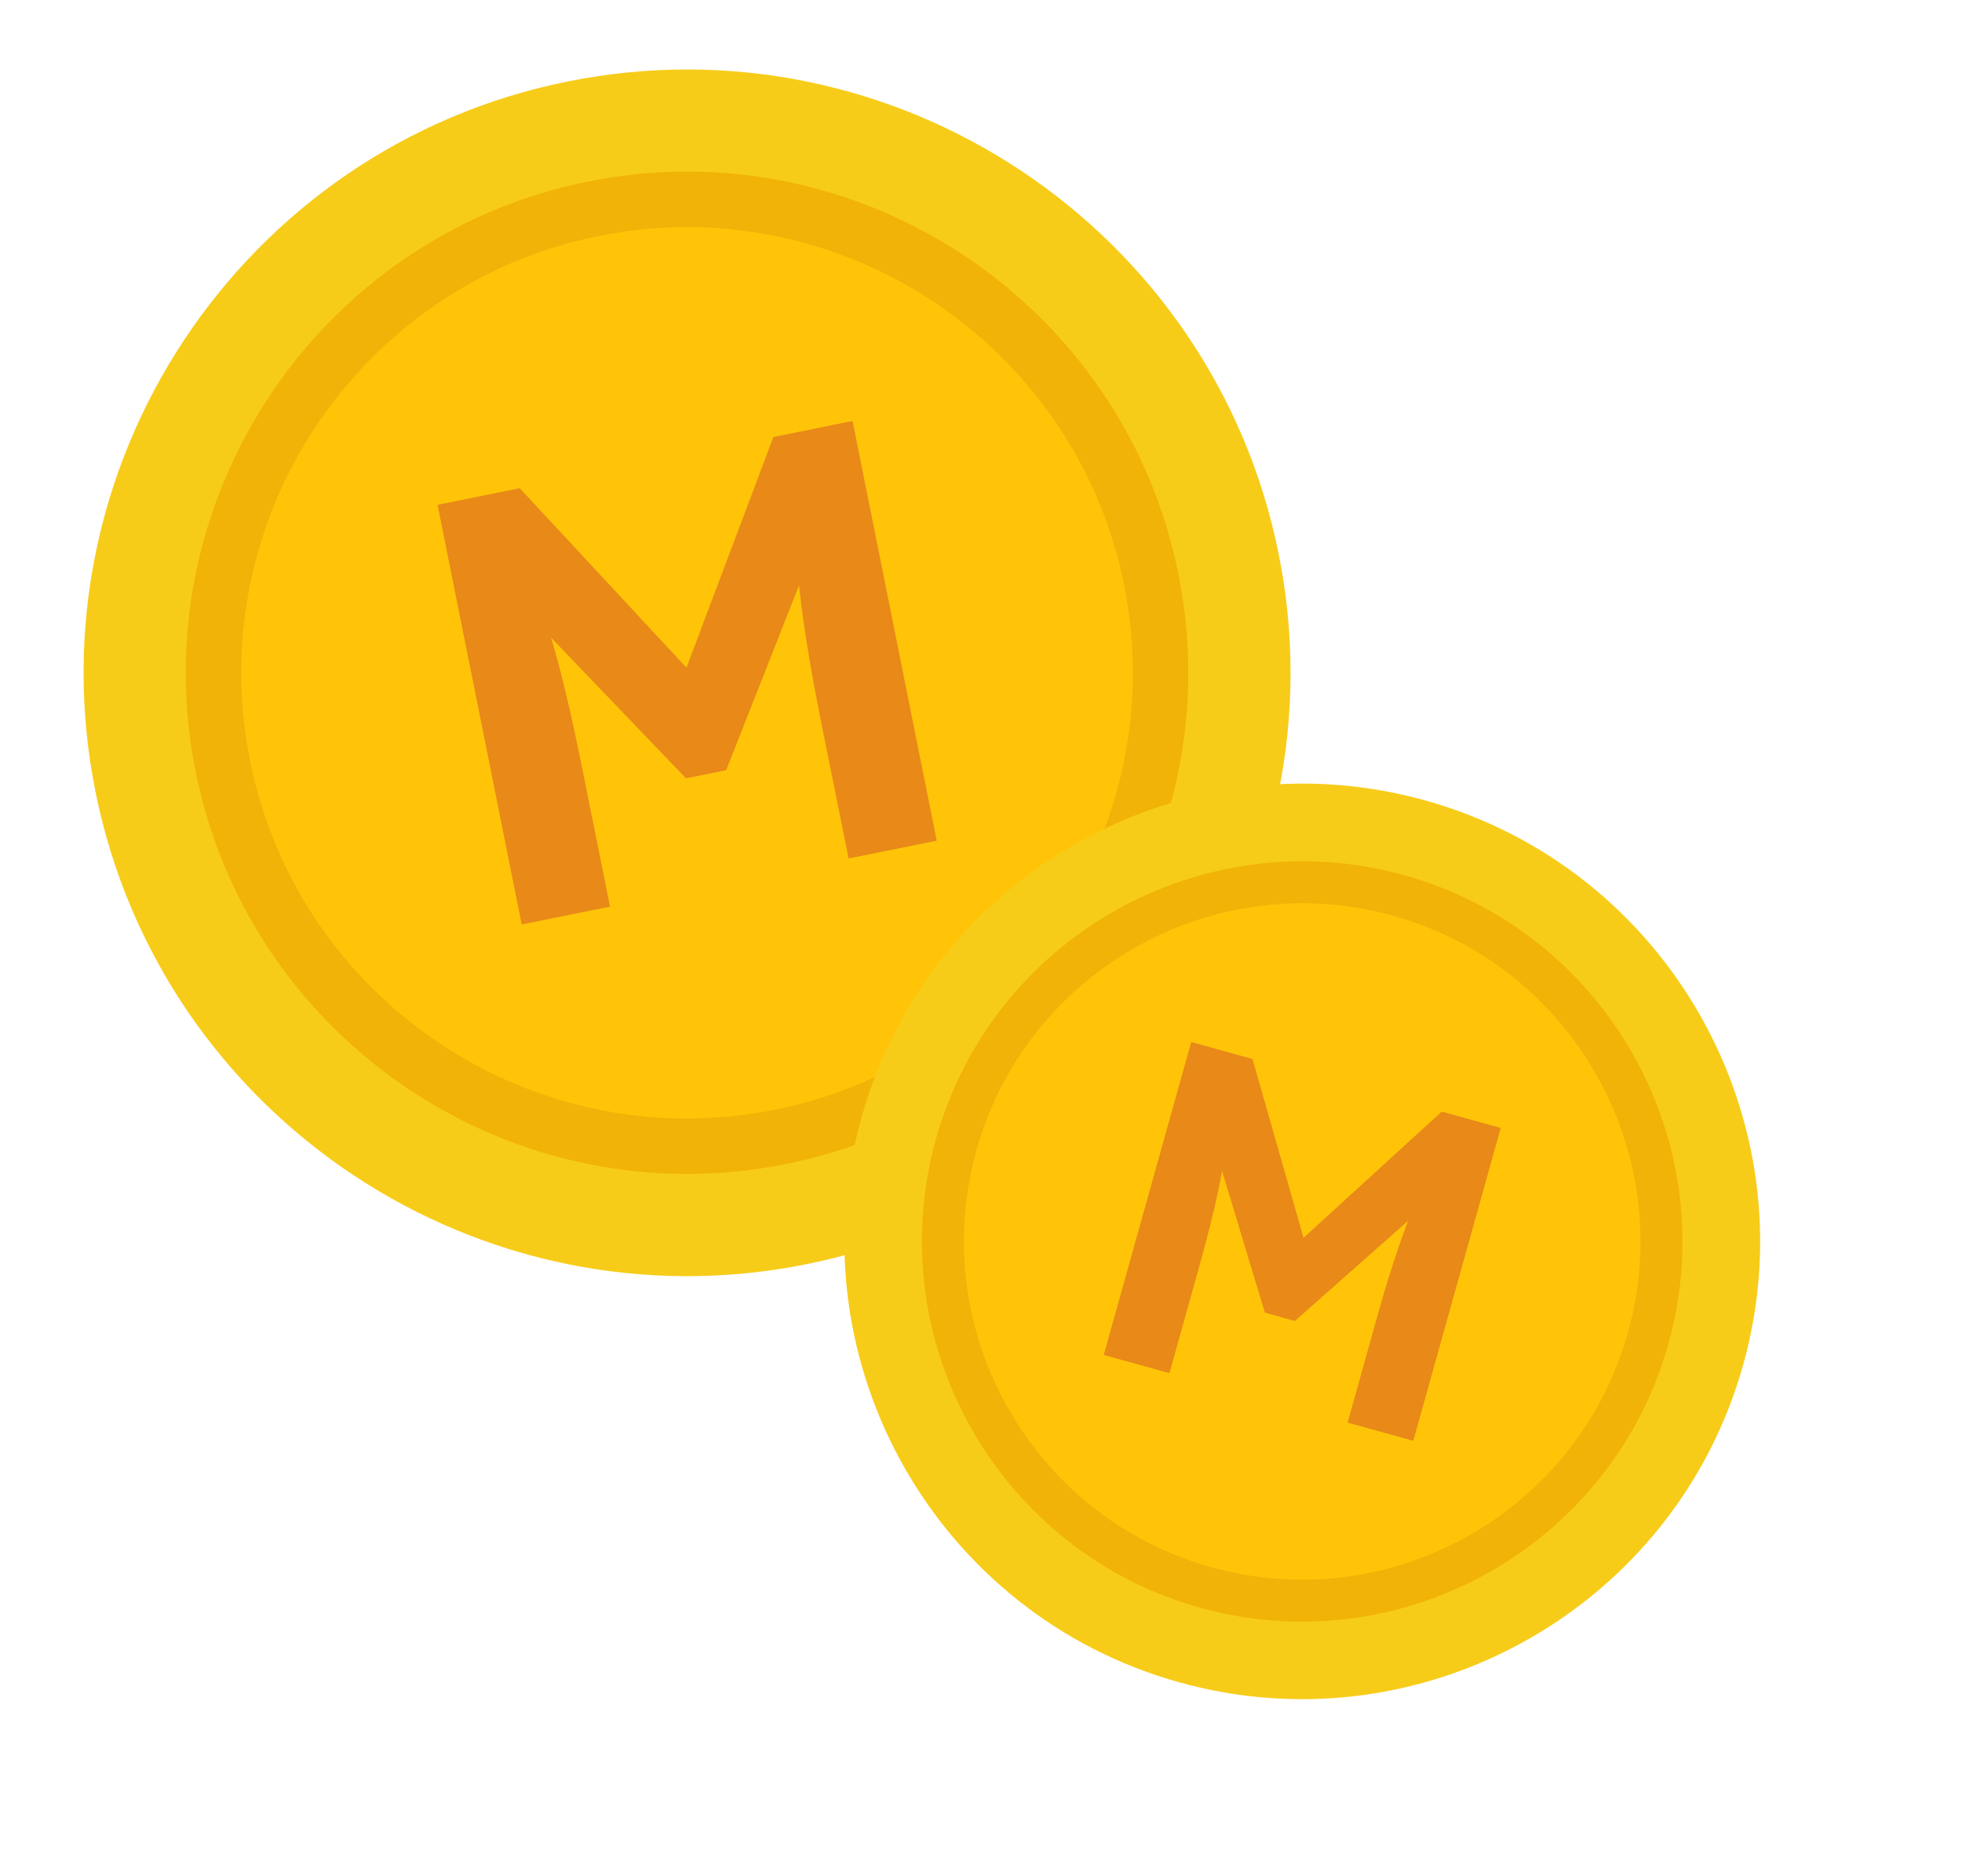 <svg width="138" height="132" viewBox="0 0 138 132" fill="none" xmlns="http://www.w3.org/2000/svg">
<path d="M86.737 52.258C89.458 31.048 74.469 11.648 53.259 8.927C32.048 6.206 12.648 21.195 9.927 42.405C7.206 63.616 22.195 83.016 43.405 85.737C64.616 88.458 84.016 73.469 86.737 52.258Z" fill="#FFC408"/>
<path d="M56.746 88.936C33.806 93.576 11.366 78.686 6.726 55.756C2.086 32.816 16.966 10.376 39.906 5.736C62.846 1.096 85.286 15.976 89.926 38.916C94.566 61.856 79.686 84.296 56.746 88.936ZM41.376 13.026C22.456 16.856 10.186 35.356 14.016 54.276C17.846 73.196 36.356 85.466 55.266 81.646C74.186 77.816 86.456 59.306 82.636 40.396C78.806 21.476 60.296 9.206 41.386 13.026H41.376Z" fill="#F7CC19"/>
<path d="M55.316 81.886C36.266 85.746 17.626 73.376 13.766 54.326C9.916 35.276 22.276 16.636 41.326 12.776C60.376 8.916 79.016 21.286 82.876 40.336C86.736 59.386 74.366 78.026 55.316 81.886ZM42.106 16.606C25.156 20.036 14.166 36.606 17.596 53.556C21.026 70.506 37.606 81.496 54.546 78.066C71.496 74.636 82.486 58.056 79.056 41.116C75.626 24.166 59.046 13.176 42.106 16.606Z" fill="#F1B307"/>
<path d="M36.696 65.046L30.776 35.516L36.556 34.346L50.766 49.646L47.006 50.366L54.396 30.746L59.966 29.616L65.886 59.146L59.686 60.396L57.676 50.396C57.166 47.836 56.766 45.516 56.476 43.436C56.186 41.356 56.006 39.286 55.916 37.226L57.036 39.066L51.076 54.186L48.246 54.756L37.146 43.176L37.406 40.976C38.126 42.796 38.746 44.686 39.266 46.656C39.796 48.626 40.336 51.006 40.896 53.786L42.906 63.786L36.706 65.036L36.696 65.046Z" fill="#E88918"/>
<path d="M115.87 103.878C125.006 90.469 121.543 72.192 108.134 63.055C94.725 53.918 76.448 57.382 67.311 70.791C58.174 84.2 61.637 102.477 75.046 111.614C88.456 120.751 106.733 117.287 115.87 103.878Z" fill="#FFC408"/>
<path d="M82.976 118.366C65.866 113.616 55.816 95.826 60.566 78.716C65.316 61.606 83.106 51.556 100.216 56.306C117.326 61.056 127.376 78.846 122.626 95.956C117.876 113.066 100.086 123.116 82.976 118.366ZM98.696 61.746C84.586 57.826 69.916 66.116 65.996 80.236C62.076 94.346 70.366 109.016 84.486 112.936C98.596 116.856 113.266 108.566 117.186 94.446C121.106 80.336 112.816 65.666 98.696 61.746Z" fill="#F7CC19"/>
<path d="M84.436 113.116C70.226 109.166 61.876 94.396 65.816 80.186C69.756 65.976 84.536 57.626 98.746 61.566C112.956 65.516 121.306 80.286 117.366 94.496C113.416 108.706 98.646 117.056 84.436 113.116ZM97.956 64.416C85.316 60.906 72.176 68.336 68.666 80.976C65.156 93.616 72.586 106.756 85.226 110.266C97.866 113.776 111.006 106.346 114.516 93.706C118.026 81.066 110.596 67.926 97.956 64.416Z" fill="#F1B307"/>
<path d="M77.636 95.316L83.786 73.306L88.096 74.506L92.446 89.746L89.656 88.936L101.406 78.206L105.556 79.356L99.406 101.366L94.786 100.086L96.866 92.636C97.396 90.726 97.926 89.026 98.446 87.516C98.966 86.016 99.556 84.546 100.196 83.126L100.316 84.756L91.076 92.936L88.966 92.346L85.446 80.696L86.376 79.296C86.236 80.766 86.006 82.266 85.686 83.776C85.366 85.286 84.916 87.086 84.336 89.156L82.256 96.606L77.636 95.326V95.316Z" fill="#E88918"/>
</svg>
